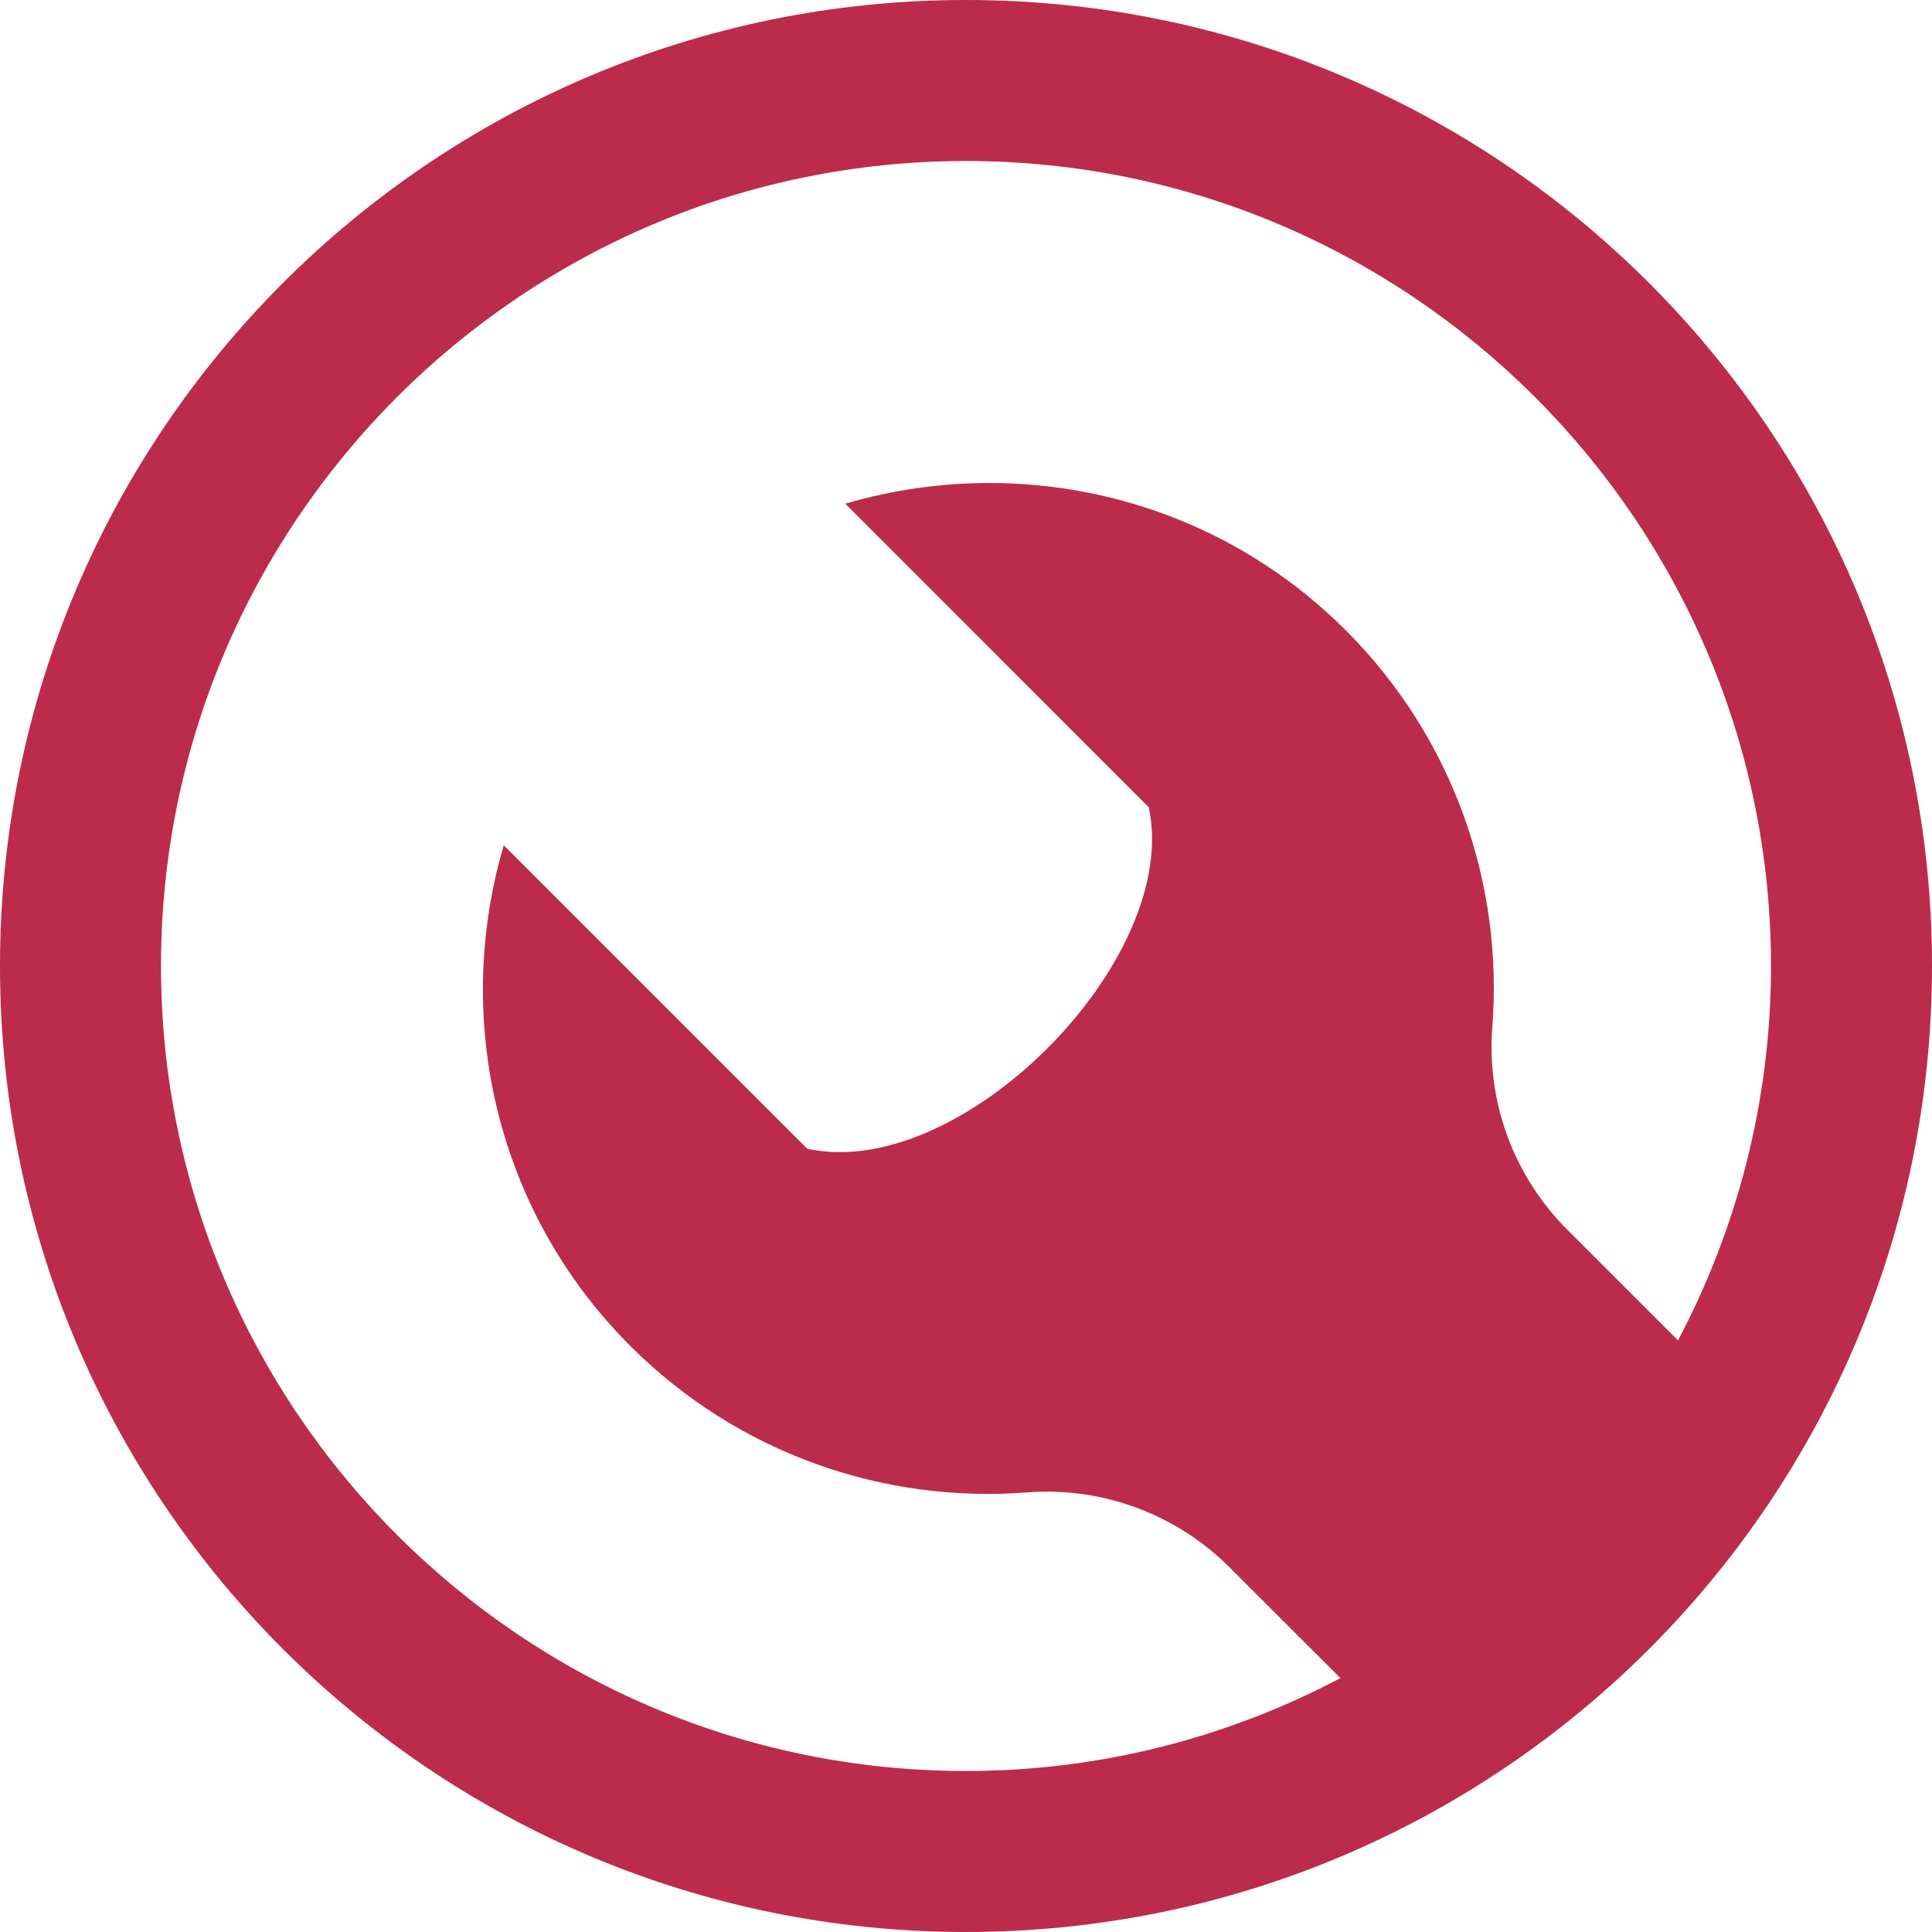 <svg xmlns="http://www.w3.org/2000/svg" width="24" height="24" viewBox="0 0 24 24"><path style="fill:#BC2B4C" d="M12 0c-6.627 0-12 5.373-12 12s5.373 12 12 12 12-5.373 12-12-5.373-12-12-12zm-10 12c0-5.514 4.486-10 10-10s10 4.486 10 10c0 1.679-.421 3.26-1.155 4.651l-1.377-1.377c-.662-.661-1.002-1.581-.93-2.514.137-1.767-.471-3.58-1.82-4.93-1.226-1.224-2.825-1.83-4.428-1.83-.603 0-1.206.086-1.79.257l3.77 3.771c.41 1.889-2.33 4.66-4.242 4.242l-3.77-3.77c-.172.584-.259 1.188-.259 1.792 0 1.602.606 3.202 1.829 4.426 1.352 1.351 3.164 1.958 4.932 1.821.932-.072 1.852.269 2.514.931l1.377 1.376c-1.391.734-2.972 1.154-4.651 1.154-5.514 0-10-4.486-10-10z"/></svg>